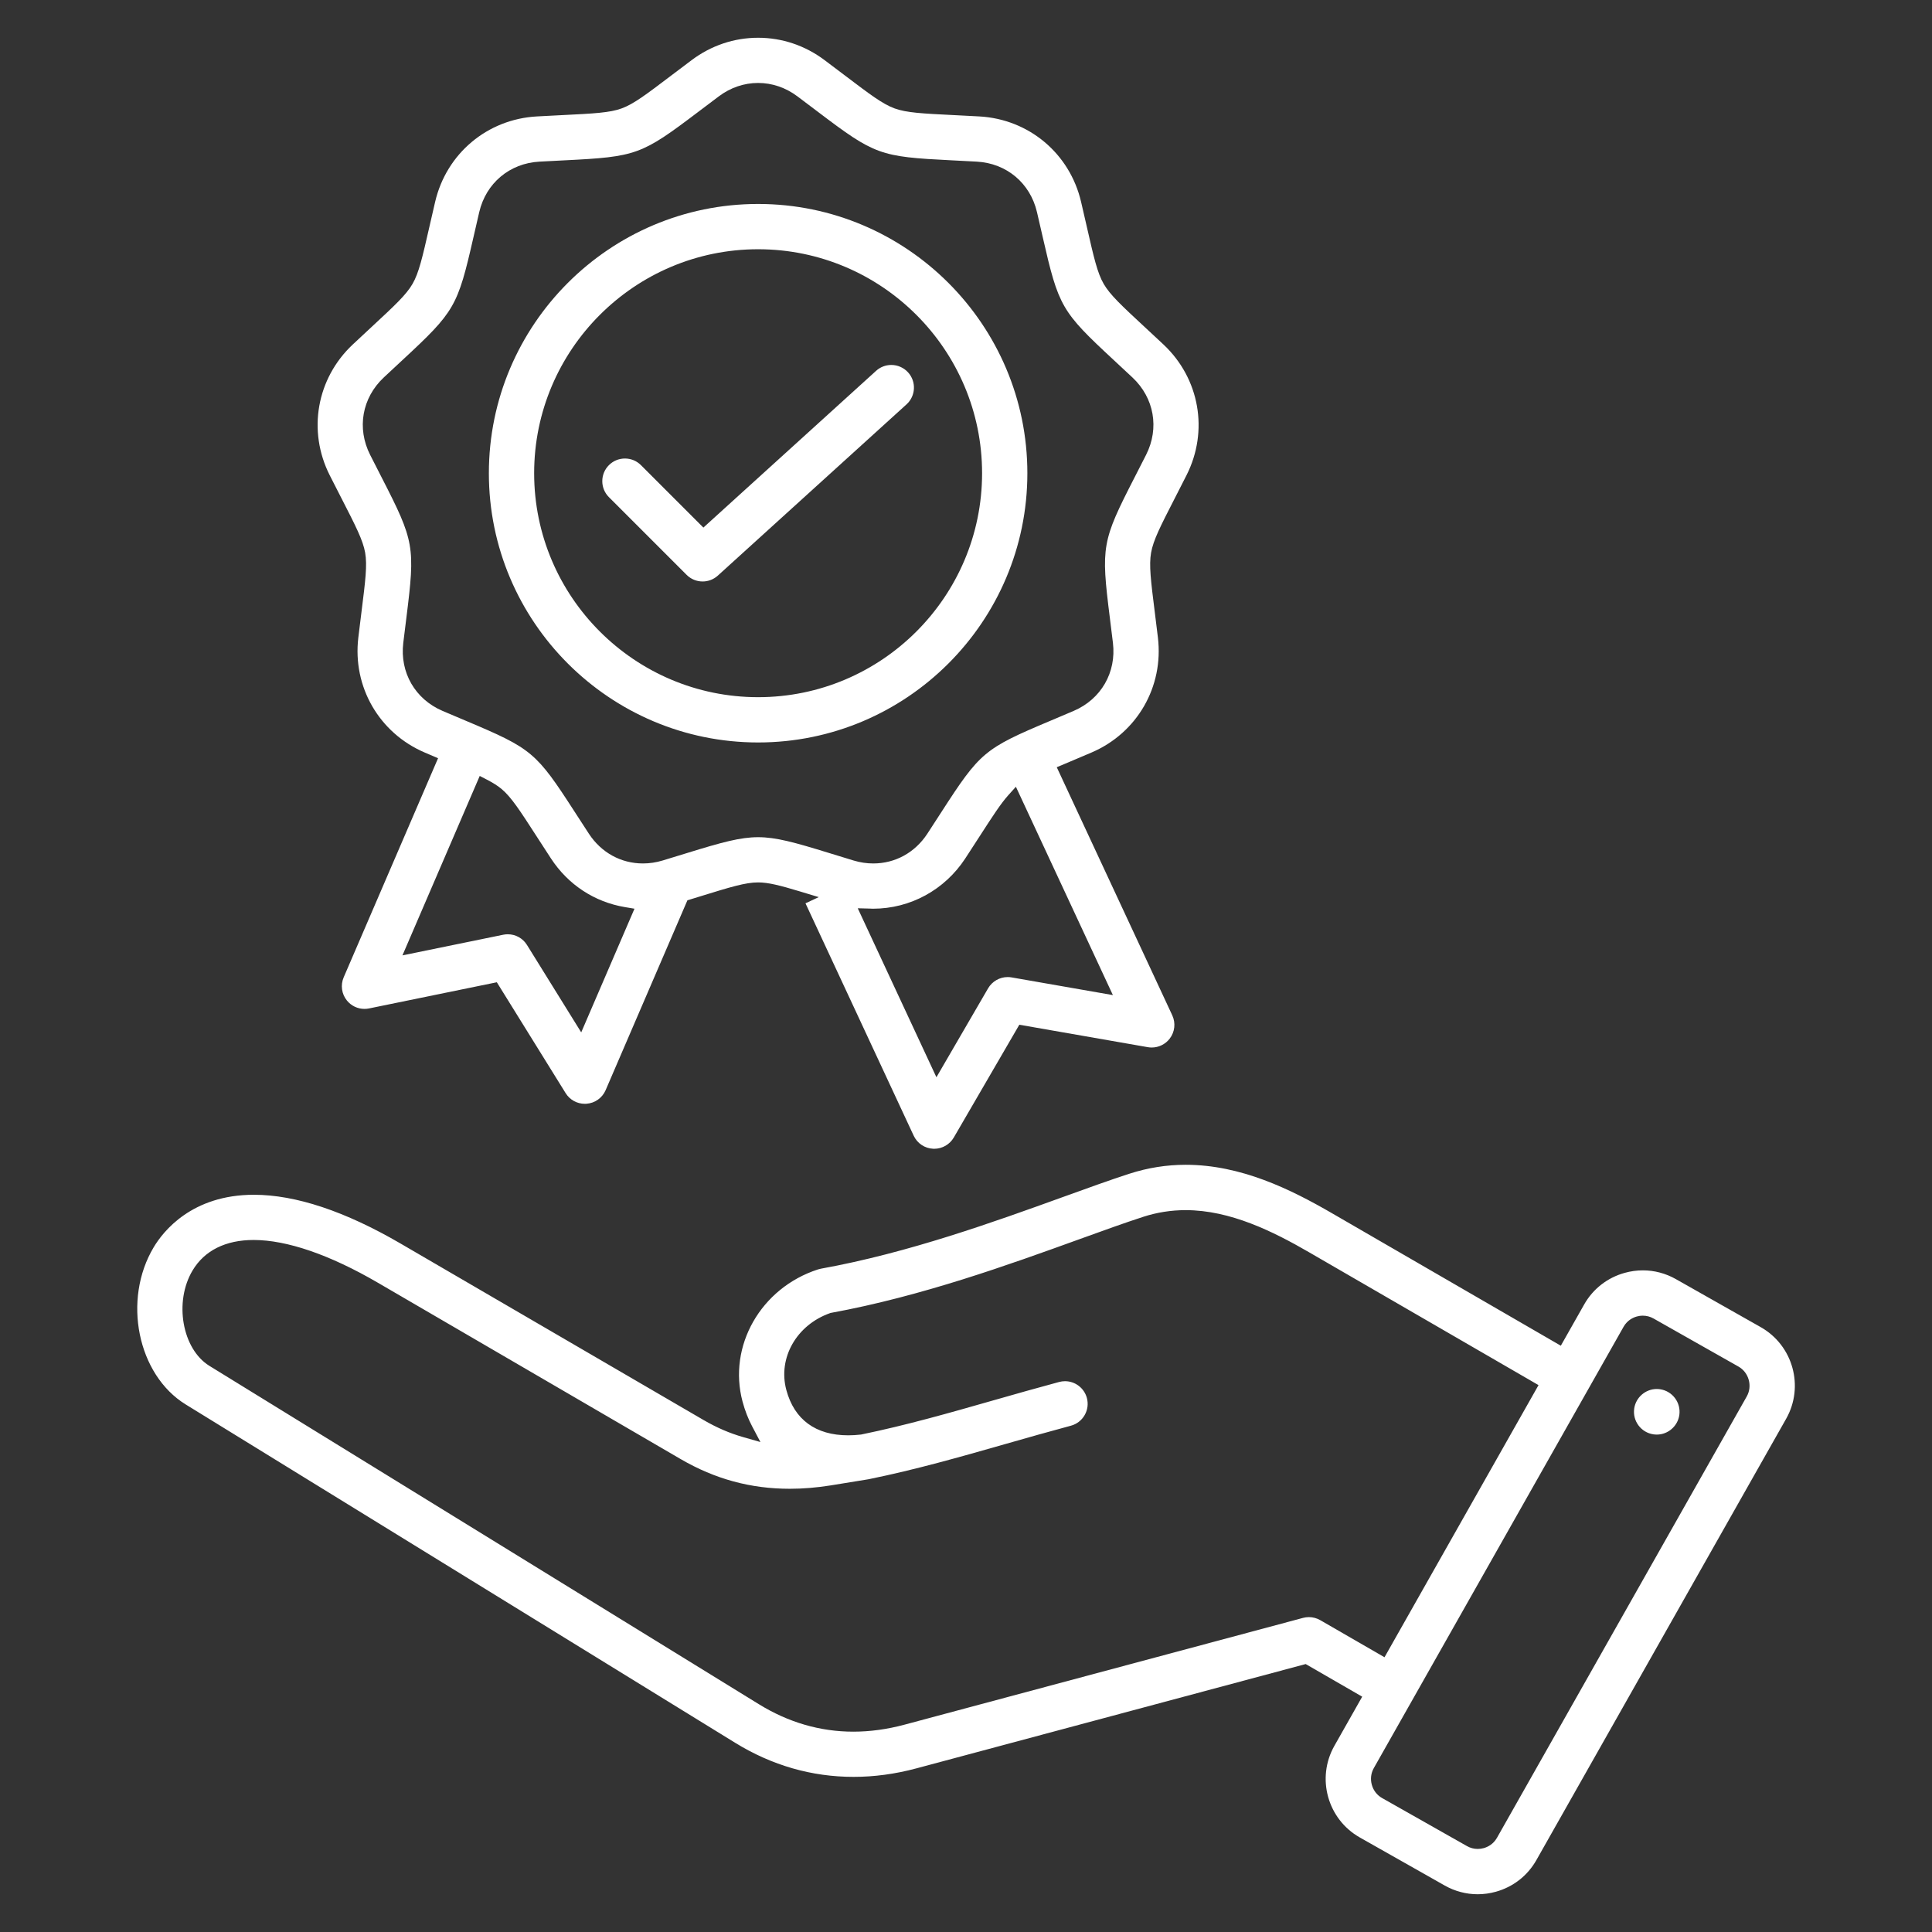 <?xml version="1.0" encoding="utf-8"?>
<!-- Generator: Adobe Illustrator 16.0.0, SVG Export Plug-In . SVG Version: 6.00 Build 0)  -->
<!DOCTYPE svg PUBLIC "-//W3C//DTD SVG 1.1//EN" "http://www.w3.org/Graphics/SVG/1.1/DTD/svg11.dtd">
<svg version="1.1" id="Layer_1" xmlns="http://www.w3.org/2000/svg" xmlns:xlink="http://www.w3.org/1999/xlink" x="0px" y="0px"
	 width="512px" height="512px" viewBox="0 0 512 512" enable-background="new 0 0 512 512" xml:space="preserve">
<rect x="0" y="0" width="512" height="512" fill="#333333" stroke="none"/>
<g>
	<path fill="#FFFFFF" d="M391.59,501.995c1.613,0,3.232-0.222,4.81-0.659c4.595-1.273,8.413-4.25,10.751-8.38l66.197-116.967
		c4.838-8.549,1.818-19.44-6.729-24.278l-22.516-12.744c-2.669-1.51-5.685-2.309-8.72-2.309c-1.613,0-3.231,0.223-4.81,0.66
		c-4.595,1.272-8.413,4.248-10.751,8.379l-6.187,10.932l-60.685-35.135c-10.943-6.337-24.103-12.814-38.734-12.814
		c-5.054,0-10.078,0.799-14.936,2.375c-5.115,1.657-11.094,3.82-17.426,6.109c-18.338,6.629-41.148,14.875-64.301,19.051
		c-0.267,0.048-0.528,0.113-0.783,0.196c-15.154,4.914-23.931,20.304-19.984,35.038c0.627,2.34,1.483,4.549,2.548,6.564l2.187,4.142
		l-4.504-1.285c-3.632-1.036-7.096-2.528-10.588-4.562l-80.251-46.742c-14.742-8.586-27.83-12.939-38.9-12.939
		c-16.444,0-24.03,9.705-26.529,13.877c-8.354,13.947-4.321,33.817,8.46,41.688l145.635,89.677
		c9.725,5.986,20.279,9.021,31.371,9.021c5.464,0,11.036-0.753,16.575-2.237l103.232-27.661l14.975,8.646l-7.373,13.026
		c-4.838,8.549-1.818,19.44,6.73,24.279l22.517,12.744C385.539,501.196,388.555,501.995,391.59,501.995z M435.363,348.667
		c1.007,0,1.959,0.251,2.831,0.746l22.513,12.741c1.336,0.756,2.302,2.003,2.721,3.513c0.418,1.511,0.232,3.078-0.523,4.413
		l-66.197,116.966c-1.021,1.809-2.639,2.484-3.512,2.727c-0.52,0.143-1.052,0.215-1.587,0.215c-1.003,0-1.954-0.251-2.827-0.745
		l-22.517-12.744c-1.335-0.755-2.301-2.002-2.72-3.512c-0.418-1.51-0.232-3.077,0.523-4.413l66.197-116.966
		c1.027-1.812,2.643-2.484,3.516-2.725C434.119,348.786,434.684,348.667,435.363,348.667z M346.869,428.554
		c-0.523,0-1.046,0.068-1.553,0.204l-105.631,28.303c-4.576,1.227-9.13,1.849-13.536,1.849c-8.771,0-17.187-2.442-25.012-7.26
		L55.503,361.973c-7.232-4.451-9.441-16.985-4.459-25.305c3.157-5.272,8.75-8.06,16.174-8.06c8.815,0,20.199,3.917,32.922,11.327
		l80.251,46.742c9.085,5.291,18.546,7.863,28.918,7.863c0.001,0,0,0,0.001,0c3.481,0,7.123-0.301,10.822-0.892l9.976-1.622
		l0.265-0.052c12.379-2.53,23.916-5.825,36.131-9.313l0.27-0.077c5.512-1.573,11.211-3.2,17.018-4.756
		c1.547-0.415,2.842-1.408,3.643-2.796c0.802-1.388,1.014-3.004,0.6-4.553c-0.703-2.619-3.085-4.448-5.795-4.448
		c-0.521,0-1.045,0.069-1.555,0.205c-5.877,1.576-11.605,3.211-17.145,4.792l-0.291,0.082c-11.864,3.39-23.071,6.591-34.958,9.038
		l-0.088,0.018l-0.089,0.011c-1.143,0.13-2.264,0.196-3.331,0.196c-8.62,0-14.292-4.161-16.401-12.033
		c-2.269-8.462,2.709-17.208,11.577-20.343l0.15-0.053l0.156-0.029c23.955-4.387,47.085-12.75,65.672-19.47
		c6.497-2.35,12.107-4.378,17.048-5.98c3.61-1.172,7.385-1.767,11.219-1.767c11.836,0,23.189,5.649,32.736,11.177l60.785,35.195
		l-40.816,72.119l-17.037-9.835C348.961,428.831,347.922,428.554,346.869,428.554z M439.072,380.18c2.969,0,5.533-2.221,5.964-5.166
		c0.481-3.296-1.808-6.368-5.103-6.85c-0.293-0.043-0.59-0.064-0.884-0.064c-2.97,0-5.534,2.221-5.965,5.166
		c-0.233,1.597,0.169,3.188,1.132,4.481c0.964,1.294,2.374,2.135,3.971,2.368C438.48,380.157,438.778,380.18,439.072,380.18z
		 M247.577,304.438c2.13,0,4.117-1.144,5.187-2.984l17.37-29.892l34.057,5.951c0.342,0.06,0.69,0.09,1.035,0.09
		c1.852,0,3.631-0.879,4.759-2.351c1.364-1.78,1.624-4.149,0.677-6.184l-30.609-65.746l3.376-1.422
		c1.755-0.74,3.692-1.557,5.841-2.478c12.08-5.175,19.148-17.418,17.588-30.465c-0.293-2.455-0.567-4.646-0.815-6.621l-0.022-0.181
		c-1.035-8.257-1.553-12.39-0.969-15.695c0.582-3.307,2.484-7.016,6.273-14.406c0.936-1.823,1.97-3.841,3.115-6.112
		c5.93-11.729,3.475-25.651-6.107-34.644c-1.857-1.743-3.521-3.287-5.015-4.672c-6.097-5.657-9.151-8.492-10.831-11.399
		c-1.681-2.911-2.607-6.978-4.456-15.081l-0.129-0.563c-0.421-1.839-0.884-3.867-1.411-6.116
		c-2.996-12.794-13.826-21.881-26.947-22.611c-2.349-0.131-4.46-0.236-6.374-0.332l-0.471-0.023
		c-8.298-0.413-12.464-0.62-15.625-1.77c-3.156-1.149-6.48-3.667-13.104-8.685l-0.121-0.092c-1.594-1.207-3.364-2.547-5.354-4.038
		c-5.164-3.866-11.246-5.909-17.588-5.909s-12.424,2.043-17.589,5.91c-1.922,1.44-3.639,2.74-5.19,3.915l-0.281,0.212
		c-6.622,5.018-9.946,7.537-13.106,8.687s-7.326,1.357-15.625,1.77l-0.491,0.024c-1.906,0.095-4.012,0.201-6.353,0.331
		c-13.122,0.729-23.951,9.816-26.948,22.611c-0.559,2.379-1.045,4.511-1.483,6.434l-0.056,0.246
		c-1.847,8.1-2.774,12.166-4.455,15.079c-1.678,2.905-4.726,5.734-10.8,11.37c-1.526,1.416-3.188,2.958-5.047,4.702
		c-9.581,8.993-12.035,22.915-6.106,34.643c1.097,2.168,2.089,4.105,2.984,5.853l0.13,0.252c3.797,7.406,5.696,11.111,6.279,14.416
		c0.583,3.313,0.063,7.451-0.971,15.696c-0.253,2.021-0.535,4.271-0.837,6.801c-1.561,13.049,5.508,25.292,17.588,30.465l3.542,1.51
		l-25.007,58.061c-0.886,2.06-0.558,4.42,0.858,6.161c1.145,1.406,2.84,2.213,4.652,2.213c0.402,0,0.808-0.041,1.204-0.122
		l33.867-6.938l18.229,29.375c1.103,1.776,3.008,2.837,5.097,2.837c0.149,0,0.3-0.006,0.45-0.018
		c2.234-0.165,4.175-1.549,5.063-3.61l21.667-50.304l3.449-1.062c7.939-2.451,11.925-3.681,15.288-3.681
		c2.689,0,5.835,0.803,11.06,2.383l5.013,1.517l-3.517,1.637l28.673,61.586c0.947,2.033,2.928,3.359,5.167,3.461
		C247.398,304.437,247.488,304.438,247.577,304.438z M267.044,258.932c-2.128,0-4.116,1.144-5.187,2.984l-13.695,23.567
		l-20.85-44.783l3.229,0.085l0.399,0.017c0.145,0.007,0.288,0.015,0.431,0.015c9.846,0,18.98-4.978,24.434-13.315
		c1.395-2.133,2.625-4.039,3.73-5.751c3.532-5.47,5.665-8.772,7.665-11l2.023-2.253l25.705,55.214l-26.852-4.691
		C267.738,258.962,267.389,258.932,267.044,258.932z M129.038,206.617c1.657,0.856,2.896,1.647,3.897,2.488
		c2.573,2.159,4.834,5.66,9.339,12.636c1.112,1.724,2.343,3.628,3.736,5.761c4.549,6.955,11.517,11.535,19.619,12.895l2.515,0.422
		l-14.115,32.77l-14.372-23.161c-1.102-1.776-3.007-2.837-5.097-2.837c-0.403,0-0.809,0.042-1.205,0.123l-26.702,5.469l20.479-47.55
		L129.038,206.617z M200.906,21.984c3.713,0,7.308,1.223,10.397,3.536c2.02,1.512,3.811,2.868,5.418,4.086
		c15.117,11.453,16.439,11.934,35.382,12.877l0.602,0.03c1.856,0.093,3.903,0.196,6.172,0.322
		c7.879,0.439,14.131,5.686,15.93,13.367c0.572,2.437,1.068,4.61,1.514,6.564c4.23,18.538,4.934,19.756,18.837,32.654
		c1.479,1.371,3.125,2.898,4.964,4.625c5.754,5.4,7.172,13.438,3.611,20.478c-1.08,2.138-2.059,4.048-2.943,5.771l-0.139,0.271
		c-8.654,16.878-8.898,18.264-6.539,37.081c0.252,2,0.531,4.229,0.83,6.734c0.938,7.834-3.145,14.904-10.397,18.01
		c-2.237,0.959-4.243,1.804-6.05,2.566l-0.195,0.082c-17.477,7.364-18.555,8.269-28.844,24.201
		c-1.094,1.694-2.313,3.581-3.693,5.692c-3.279,5.015-8.507,7.892-14.343,7.892c-1.737,0-3.486-0.262-5.198-0.78
		c-2.414-0.73-4.56-1.391-6.486-1.986c-9.24-2.851-14.109-4.194-18.827-4.194c-4.717,0-9.586,1.343-18.826,4.194
		c-1.926,0.595-4.071,1.256-6.485,1.986c-1.714,0.517-3.463,0.779-5.199,0.779c-5.835,0-11.063-2.876-14.343-7.892
		c-1.307-1.998-2.468-3.795-3.517-5.418l-0.176-0.272c-10.289-15.933-11.367-16.837-28.843-24.203
		c-1.859-0.783-3.93-1.656-6.247-2.648c-7.254-3.106-11.335-10.175-10.398-18.009c0.284-2.374,0.551-4.499,0.791-6.417l0.039-0.314
		c2.359-18.818,2.115-20.204-6.538-37.081c-0.92-1.794-1.944-3.792-3.082-6.043c-3.561-7.042-2.143-15.081,3.609-20.48
		c1.84-1.726,3.485-3.254,4.965-4.625c13.902-12.896,14.606-14.116,18.825-32.606l0.083-0.363c0.428-1.872,0.9-3.943,1.44-6.25
		c1.799-7.682,8.053-12.928,15.931-13.367c2.425-0.136,4.594-0.244,6.551-0.341l0.224-0.011
		c18.942-0.944,20.266-1.425,35.382-12.877c1.606-1.218,3.396-2.575,5.416-4.085C193.599,23.207,197.195,21.984,200.906,21.984z
		 M200.909,196.761c39.345,0,71.354-32.01,71.354-71.355c0-39.345-32.009-71.354-71.354-71.354s-71.354,32.009-71.354,71.354
		C129.554,164.751,161.564,196.761,200.909,196.761z M200.909,66.051c32.728,0,59.354,26.626,59.354,59.354
		c0,32.729-26.626,59.355-59.354,59.355c-32.729,0-59.354-26.626-59.354-59.355C141.554,92.677,168.18,66.051,200.909,66.051z
		 M186.205,154.098c-1.604-0.001-3.112-0.625-4.245-1.758l-20.588-20.589c-1.134-1.133-1.758-2.64-1.758-4.242
		c0-1.603,0.625-3.109,1.758-4.243c1.134-1.133,2.641-1.757,4.243-1.757s3.109,0.624,4.242,1.757l16.545,16.548l45.773-41.541
		c1.106-1.004,2.538-1.557,4.03-1.557c1.69,0,3.311,0.717,4.446,1.968c2.223,2.451,2.038,6.253-0.411,8.476l-50.006,45.381
		C189.127,153.545,187.697,154.098,186.205,154.098z"/>
</g>
</svg>
